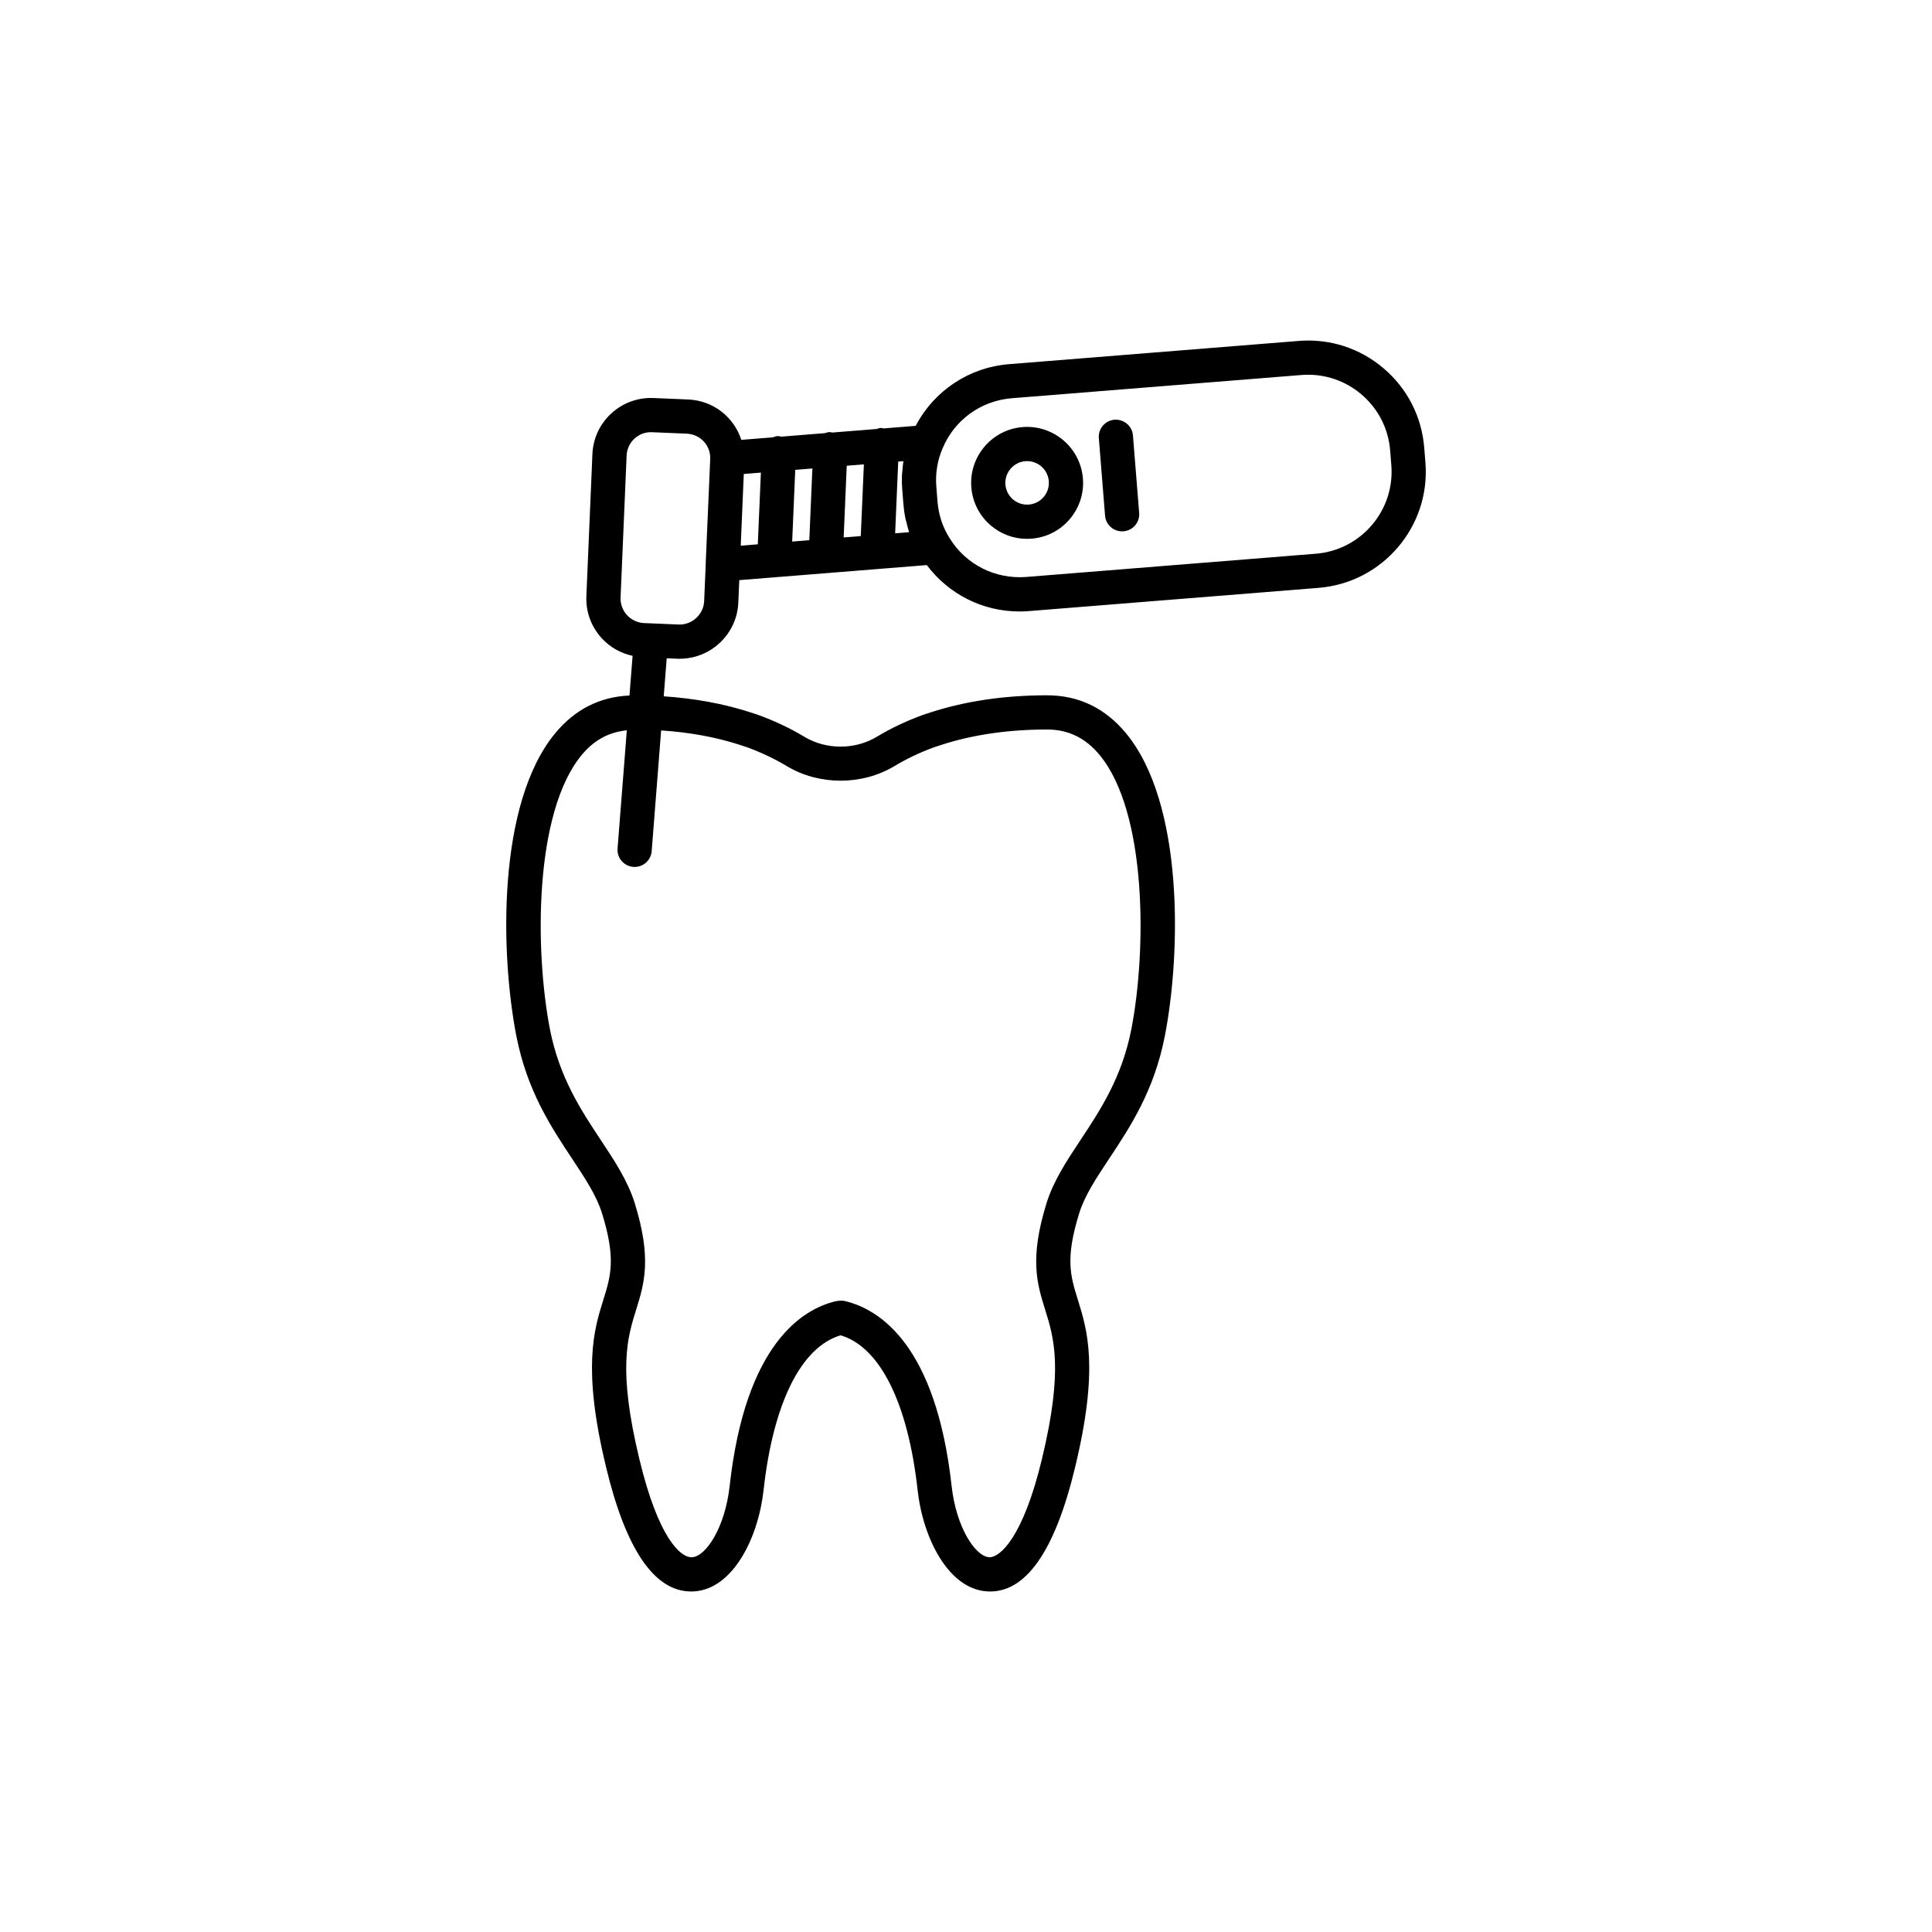 <?xml version="1.0" encoding="UTF-8"?>
<!-- Uploaded to: ICON Repo, www.iconrepo.com, Generator: ICON Repo Mixer Tools -->
<svg fill="#000000" width="800px" height="800px" version="1.1" viewBox="144 144 512 512" xmlns="http://www.w3.org/2000/svg">
 <g>
  <path d="m521.75 266.57-0.316-3.945c-0.66-8.211-4.488-15.676-10.773-21.02-6.281-5.34-14.277-7.926-22.48-7.254l-76.758 6.156c-10.664 0.855-19.887 7.07-24.758 16.348l-8.453 0.68c-0.289-0.039-0.566-0.145-0.867-0.117-0.367 0.027-0.688 0.168-1.023 0.266l-11.766 0.945c-0.289-0.039-0.562-0.145-0.863-0.117-0.371 0.027-0.691 0.168-1.027 0.27l-11.617 0.934c-0.352-0.062-0.695-0.172-1.066-0.141-0.422 0.035-0.793 0.188-1.172 0.32l-8.355 0.672c-1.941-5.996-7.383-10.41-14.074-10.699l-9.148-0.387c-4.16-0.176-8.129 1.242-11.207 4.059-3.078 2.82-4.863 6.668-5.031 10.816l-1.598 37.551c-0.195 4.164 1.246 8.148 4.062 11.223 2.199 2.402 5.043 3.988 8.184 4.672l-0.824 10.52c-7.836 0.328-14.469 3.668-19.707 10.02-15.344 18.609-14.555 58.141-10.277 80.18 2.832 14.527 9.188 24.117 14.793 32.574 3.453 5.207 6.43 9.703 7.91 14.422 3.738 12.062 2.324 16.605 0.367 22.895-2.516 8.074-5.641 18.121 0.719 44.43 5.25 21.852 12.828 32.914 22.527 32.914 0.27 0 0.543-0.008 0.816-0.023 10.195-0.641 16.969-14.008 18.395-26.887 2.551-23.035 9.969-37.895 20.406-40.98 10.434 3.086 17.852 17.949 20.402 40.98 1.426 12.875 8.203 26.242 18.398 26.887 10.102 0.648 17.949-10.434 23.344-32.887 6.359-26.309 3.234-36.359 0.719-44.434-1.957-6.289-3.371-10.832 0.363-22.879 1.484-4.731 4.461-9.227 7.914-14.434 5.606-8.457 11.961-18.047 14.793-32.582 4.277-22.035 5.066-61.574-10.277-80.176-5.519-6.691-12.57-10.082-20.961-10.082-11.164 0-21.504 1.512-30.715 4.488l-2.242 0.738c-4.387 1.605-8.504 3.562-12.211 5.805-5.758 3.438-13.332 3.418-19.043 0.016-3.734-2.258-7.852-4.215-12.348-5.859l-2.109-0.691c-7.027-2.269-14.707-3.676-22.902-4.227l0.789-10.078 2.773 0.117c0.215 0.008 0.43 0.012 0.641 0.012 8.301 0 15.223-6.555 15.566-14.898l0.254-5.941 49.695-3.988c5.809 7.734 14.824 12.293 24.543 12.293 0.836 0 1.676-0.031 2.523-0.102l76.758-6.156c16.973-1.363 29.68-16.266 28.316-33.215zm-162.46 1.582-0.816 19.004-4.539 0.363 0.812-19.004zm9.102-0.73 4.543-0.363-0.82 19.004-4.535 0.363zm-28.359 73.969 1.879 0.613c3.832 1.402 7.418 3.106 10.68 5.074 8.516 5.078 19.797 5.098 28.379-0.016 3.231-1.953 6.812-3.656 10.543-5.019l2.012-0.66c8.324-2.691 17.73-4.055 27.945-4.055 5.633 0 10.195 2.219 13.965 6.785 12.547 15.215 12.449 51.66 8.375 72.676-2.488 12.758-8.316 21.551-13.453 29.305-3.672 5.539-7.141 10.773-9.012 16.742-4.57 14.754-2.527 21.32-0.363 28.273 2.297 7.375 4.894 15.734-0.875 39.613-5.016 20.867-11.188 26.102-13.961 25.961-3.746-0.234-8.754-8.031-9.953-18.832-4.176-37.711-19.309-46.871-28.156-49.027-0.781-0.215-1.949-0.137-2.719 0.051-8.648 2.102-23.785 11.266-27.961 48.98-1.195 10.805-6.203 18.598-9.949 18.832-3.047 0.168-8.945-5.094-13.961-25.965-5.769-23.875-3.172-32.234-0.875-39.609 2.164-6.953 4.207-13.523-0.367-28.289-1.871-5.957-5.336-11.188-9.008-16.727-5.141-7.754-10.965-16.547-13.453-29.297-4.078-21.02-4.176-57.461 8.375-72.68 3.305-4.008 7.273-6.102 11.992-6.582l-2.453 31.324c-0.195 2.496 1.672 4.68 4.168 4.875 0.121 0.008 0.242 0.012 0.359 0.012 2.344 0 4.328-1.805 4.516-4.18l2.504-31.996c7.477 0.488 14.465 1.758 20.828 3.816zm-16.199-31.887-6.961-0.293c-0.004 0-0.008-0.004-0.012-0.004-0.004 0-0.012 0.004-0.016 0.004l-2.164-0.09c-3.598-0.168-6.394-3.215-6.223-6.809l1.602-37.578c0.07-1.73 0.812-3.332 2.094-4.504 1.199-1.102 2.727-1.699 4.356-1.699 0.109 0 0.215 0.004 0.32 0.012l9.172 0.383c3.504 0.156 6.231 2.988 6.211 6.453-0.004 0.09-0.008 0.23-0.008 0.371l-1.188 27.598c0 0.027 0.012 0.051 0.012 0.074l-0.422 9.887c-0.148 3.562-3.269 6.352-6.773 6.195zm17.277-39.895 4.531-0.363-0.816 19-4.523 0.363zm40.113 15.719 0.812-19.004 1.371-0.109c-0.004 0.027-0.004 0.059-0.008 0.086-0.137 0.832-0.195 1.68-0.262 2.527-0.031 0.383-0.098 0.758-0.113 1.145-0.047 1.238-0.023 2.488 0.078 3.75l0.316 3.941c0.102 1.262 0.277 2.5 0.523 3.715 0.07 0.355 0.191 0.695 0.277 1.047 0.203 0.852 0.406 1.703 0.68 2.531 0.008 0.027 0.012 0.051 0.02 0.078zm111.48 5.418-76.754 6.156h-0.004c-8.191 0.629-15.977-3.269-20.301-10.297-1.836-2.914-2.91-6.164-3.191-9.668l-0.316-3.945c-0.281-3.504 0.258-6.887 1.625-10.098 3.129-7.578 10.176-12.699 18.383-13.359l76.758-6.156c0.594-0.047 1.18-0.07 1.766-0.07 11.246 0 20.812 8.656 21.73 20.035l0.316 3.945c0.957 11.973-8.02 22.496-20.012 23.457z"/>
  <path d="m415.01 257.18c-8.152 0.656-14.254 7.82-13.598 15.973 0.316 3.949 2.148 7.539 5.168 10.109 2.707 2.305 6.074 3.539 9.59 3.539 0.402 0 0.809-0.016 1.211-0.051 3.949-0.316 7.539-2.148 10.109-5.168 2.566-3.016 3.809-6.856 3.492-10.801-0.656-8.152-7.828-14.242-15.973-13.602zm5.578 18.523c-1 1.172-2.394 1.887-3.93 2.012-1.539 0.113-3.027-0.359-4.203-1.359-1.172-0.996-1.883-2.391-2.008-3.926-0.254-3.172 2.117-5.957 5.285-6.211 0.156-0.012 0.312-0.016 0.469-0.016 2.973 0 5.5 2.293 5.742 5.305 0.125 1.531-0.355 3.027-1.355 4.195z"/>
  <path d="m439.36 255.23c-2.496 0.199-4.359 2.387-4.156 4.879l1.648 20.535c0.188 2.375 2.176 4.172 4.516 4.172 0.121 0 0.242-0.004 0.367-0.016 2.496-0.199 4.359-2.387 4.156-4.879l-1.648-20.535c-0.199-2.492-2.375-4.32-4.883-4.156z"/>
 </g>
</svg>